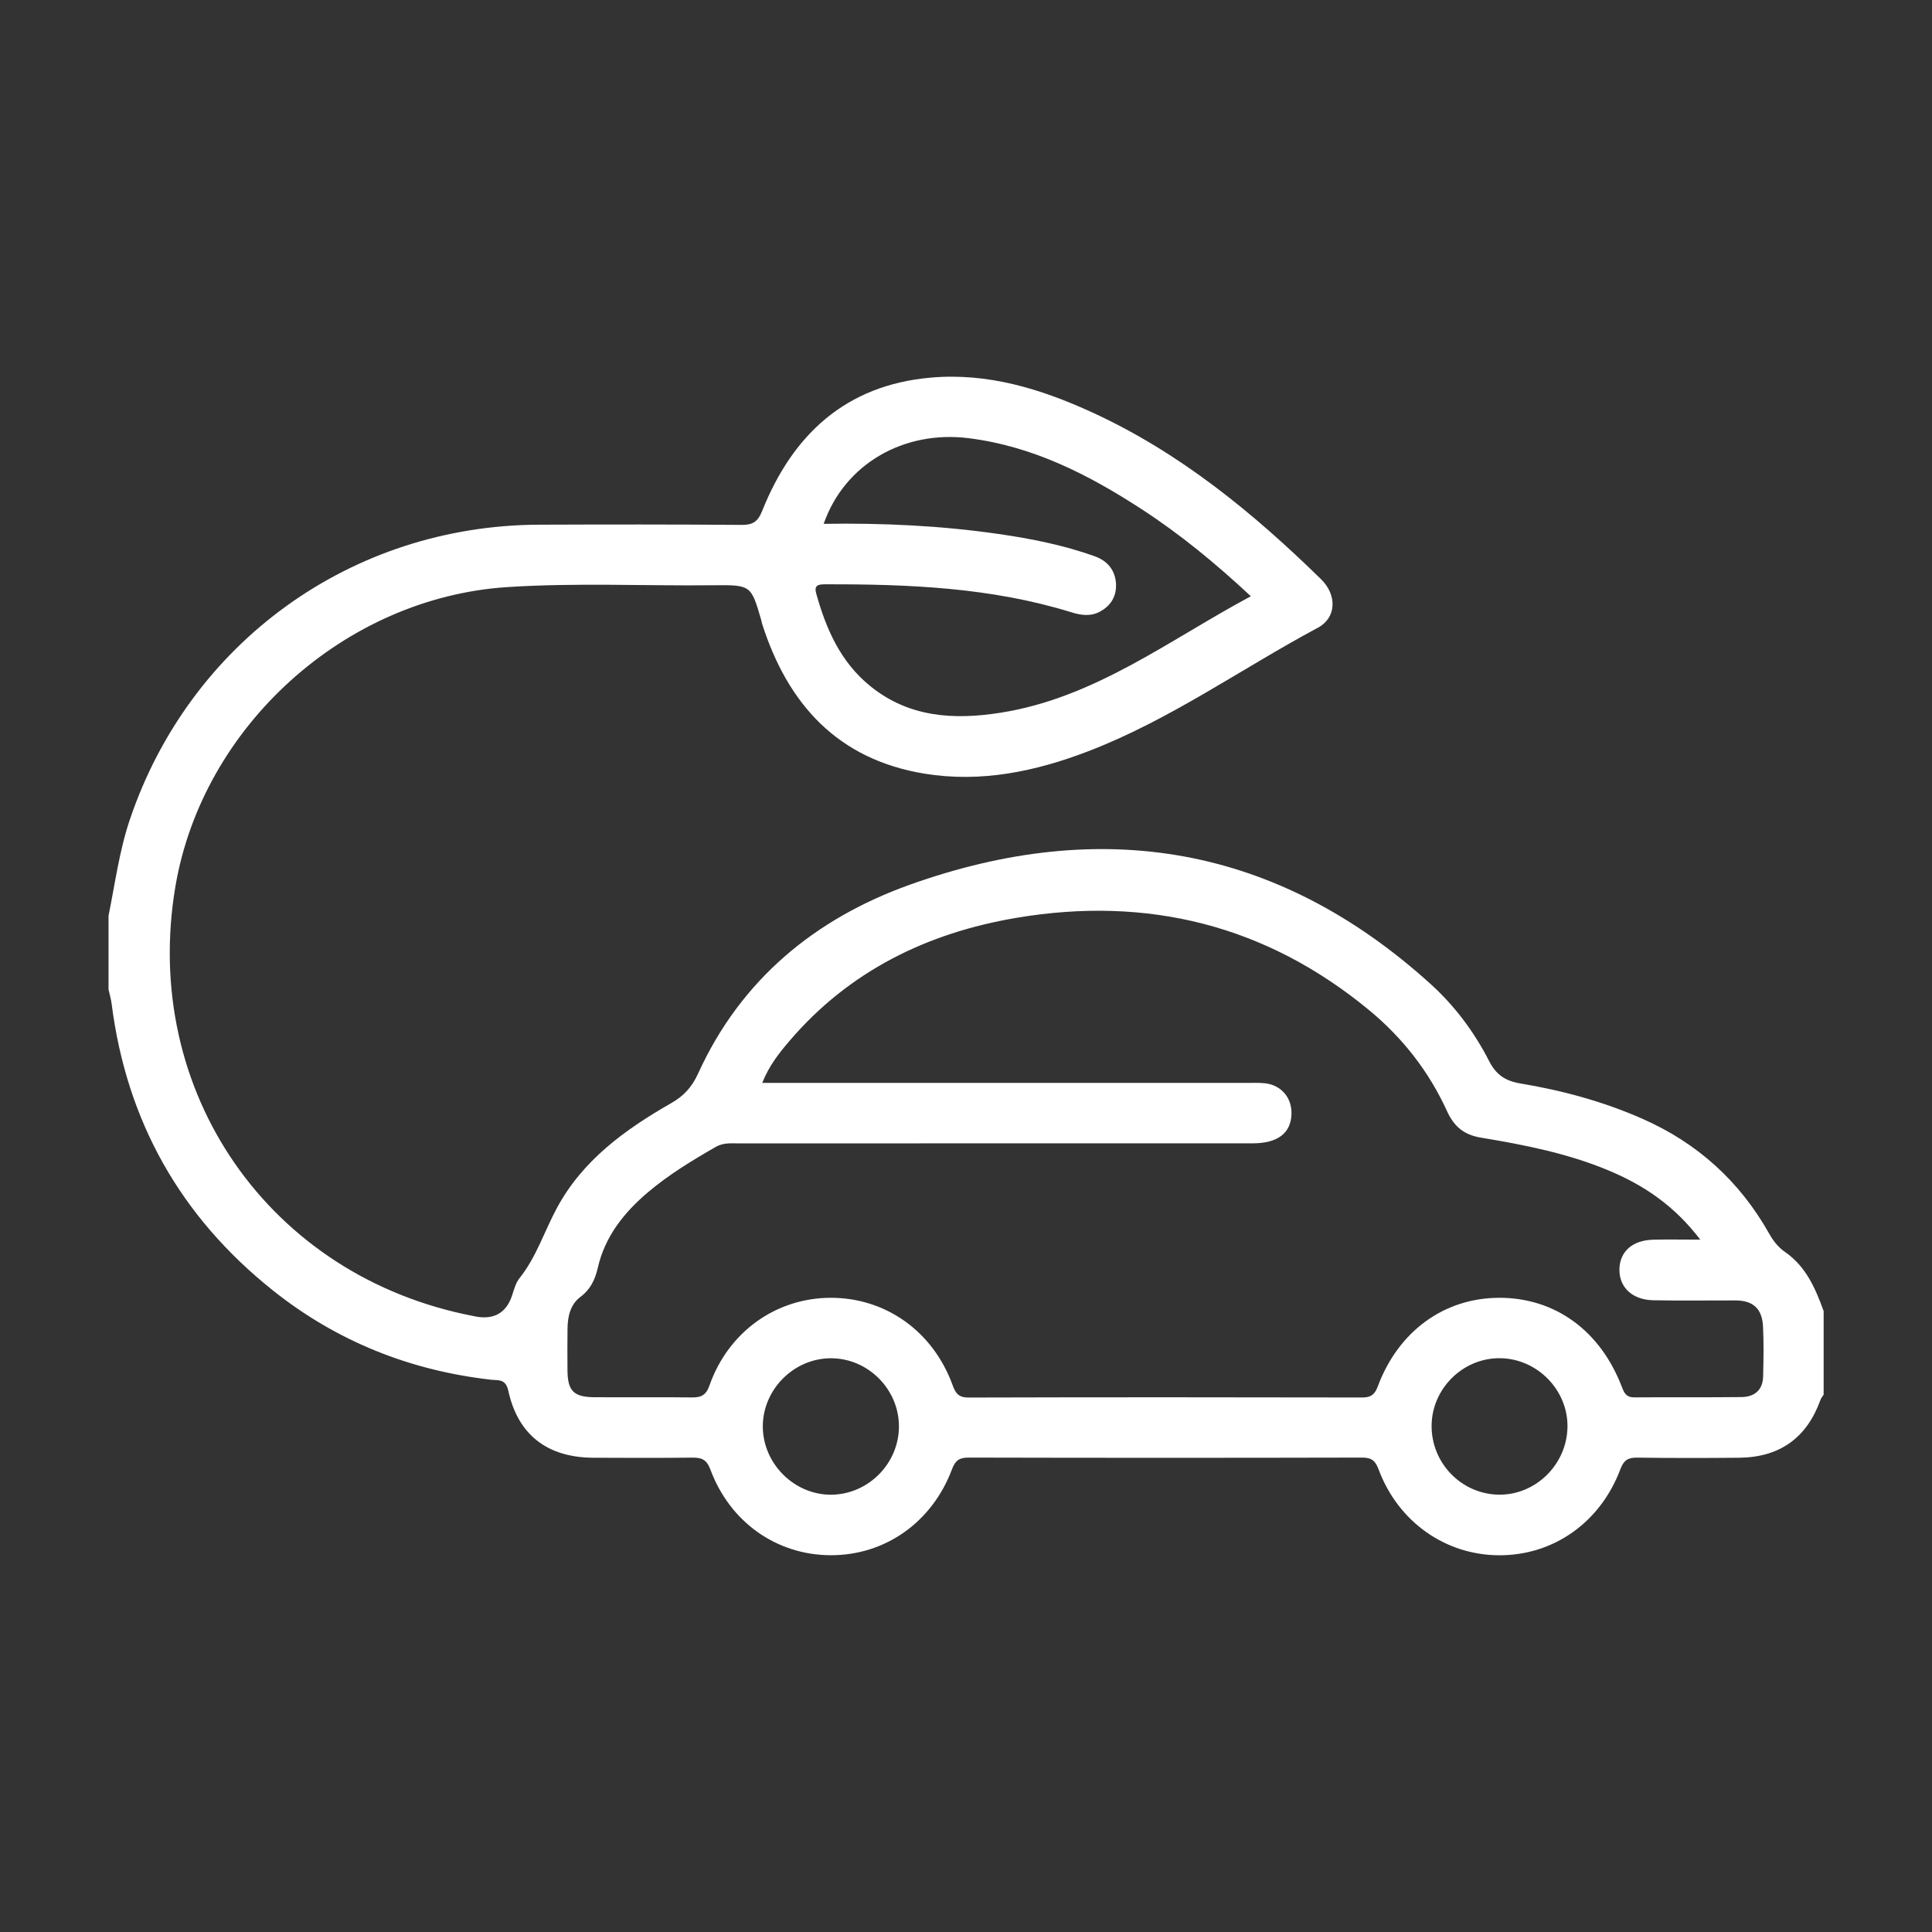 <?xml version="1.0" encoding="UTF-8"?><svg id="b" xmlns="http://www.w3.org/2000/svg" viewBox="0 0 367.45 367.45"><rect x="0" y="0" width="367.45" height="367.45" fill="#333333" stroke="none"/><g id="c"><path d="M346.82,265.27c-.21.35-.48.67-.61,1.04-2.59,7.17-7.73,10.86-15.43,10.94-6.47.06-12.95.07-19.42-.02-1.74-.02-2.54.5-3.18,2.2-3.81,10.16-12.76,16.42-23.11,16.37-10.18-.05-19.14-6.35-22.86-16.3-.62-1.67-1.33-2.28-3.14-2.28-24.94.06-49.89.06-74.83,0-1.75,0-2.53.49-3.18,2.22-3.8,10.14-12.8,16.41-23.14,16.35-10.23-.06-19.09-6.27-22.82-16.32-.72-1.94-1.72-2.26-3.48-2.24-6.26.07-12.53.05-18.79.02-8.71-.05-14.32-4.33-16.16-12.76-.5-2.27-1.89-1.93-3.19-2.07-15.46-1.74-29.39-7.29-41.55-16.97-17.58-14-27.86-32.2-30.7-54.54-.12-.92-.39-1.82-.59-2.73,0-4.67,0-9.34,0-14.02,1.25-6.11,2.04-12.32,4.05-18.27,11.39-33.73,42.14-55.95,77.8-56.1,12.85-.05,25.7-.06,38.54.04,2.12.02,3.1-.59,3.92-2.64,5.8-14.54,15.89-23.93,32.03-25.37,10.87-.97,21,2.14,30.76,6.62,16.64,7.64,30.55,19.04,43.51,31.72,3.07,3,2.95,7.32-.59,9.22-14.57,7.8-28.12,17.52-43.66,23.49-10.04,3.86-20.42,6.03-31.18,4.27-16.47-2.7-26-13.19-30.89-28.55-.06-.2-.08-.42-.14-.62-1.94-6.68-1.94-6.74-9.16-6.66-13.06.14-26.13-.5-39.17.35-30.87,2.01-57.91,26.45-63.09,56.88-6.64,39.07,17.87,74.37,56.79,81.78.1.02.21.05.31.07q5.3.96,6.94-4.06c.36-1.1.67-2.32,1.37-3.2,3.22-4.02,4.73-8.91,7.12-13.35,4.91-9.14,13.01-14.97,21.75-19.97,2.42-1.38,3.96-3.08,5.13-5.65,8.12-17.84,22.26-29.46,40.24-35.89,36.52-13.06,69.92-7.52,99.08,18.89,4.58,4.15,8.3,9.13,11.12,14.65,1.34,2.62,3.1,3.78,5.98,4.26,7.96,1.33,15.73,3.43,23.15,6.7,10.47,4.61,18.5,11.87,24.11,21.82.8,1.41,1.69,2.59,3.06,3.54,3.94,2.73,5.76,6.9,7.32,11.22v15.93ZM323.37,235.76c-4.98-6.54-10.83-10.4-17.48-13.17-7.79-3.25-16.02-4.86-24.28-6.23-3.18-.53-5.07-2.12-6.38-4.99-3.44-7.56-8.46-13.99-14.85-19.26-19.61-16.19-42.16-21.74-67.03-17.55-17,2.86-31.87,10.12-43.27,23.5-1.96,2.3-3.84,4.69-5.11,7.9,1.53,0,2.67,0,3.82,0,29.41,0,58.82,0,88.24,0,1.17,0,2.34-.05,3.5.06,3.11.32,5.18,2.72,5.1,5.83-.09,3.65-2.62,5.6-7.36,5.6-32.6,0-65.2,0-97.79.01-1.47,0-2.92-.15-4.33.66-4.52,2.59-8.96,5.29-12.94,8.66-4.54,3.85-8.15,8.38-9.51,14.33-.52,2.26-1.38,4.1-3.32,5.56-1.89,1.42-2.41,3.68-2.44,5.98-.04,2.65-.03,5.31-.01,7.96.03,3.93,1.17,5.11,5.14,5.13,6.16.04,12.32-.04,18.48.04,1.82.02,2.73-.4,3.41-2.34,3.59-10.14,12.62-16.56,22.95-16.61,10.5-.05,19.54,6.35,23.27,16.62.57,1.58,1.17,2.36,3.06,2.35,24.95-.07,49.91-.06,74.86-.01,1.66,0,2.37-.57,2.94-2.1,3.92-10.52,12.62-16.83,23.08-16.86,10.59-.03,19.25,6.21,23.35,16.97.48,1.25.9,1.98,2.37,1.97,6.8-.06,13.59.02,20.39-.06,2.45-.03,4.04-1.32,4.1-3.91.08-3.18.14-6.38-.02-9.55-.18-3.4-1.92-4.91-5.25-4.92-5.2-.01-10.41.07-15.61-.03-4.03-.08-6.53-2.5-6.45-5.95.09-3.34,2.49-5.47,6.43-5.57,2.72-.07,5.45-.01,8.97-.01ZM156.65,99.63c11.33-.18,22.34.35,33.29,1.93,6.2.9,12.33,2.11,18.25,4.23,2.45.88,3.89,2.63,4.06,5.18.15,2.43-1,4.32-3.2,5.43-1.71.87-3.47.61-5.25.06-15.3-4.74-31.08-5.37-46.93-5.33-1.28,0-2.07.19-1.63,1.76,1.88,6.75,4.62,13,10.24,17.57,7.37,6,15.93,6.49,24.77,5.1,17.93-2.8,32.03-13.79,47.65-22.16-6.69-6.24-13.4-11.76-20.71-16.52-10.12-6.59-20.72-12.01-32.95-13.54-12.34-1.55-23.61,4.9-27.58,16.28ZM158,258.33c-7.05.02-12.95,5.97-12.92,13.01.03,7.05,5.99,12.98,13,12.94,7.06-.04,12.91-5.95,12.89-13.03-.02-7.07-5.92-12.95-12.98-12.92ZM272.28,271.09c-.08,7.12,5.61,13.04,12.7,13.18,7.02.14,12.98-5.66,13.14-12.78.15-7.04-5.66-13.04-12.73-13.17-7.05-.13-13.03,5.69-13.11,12.76Z" fill="#fff"/><rect width="367.45" height="367.45" fill="none"/></g></svg>
